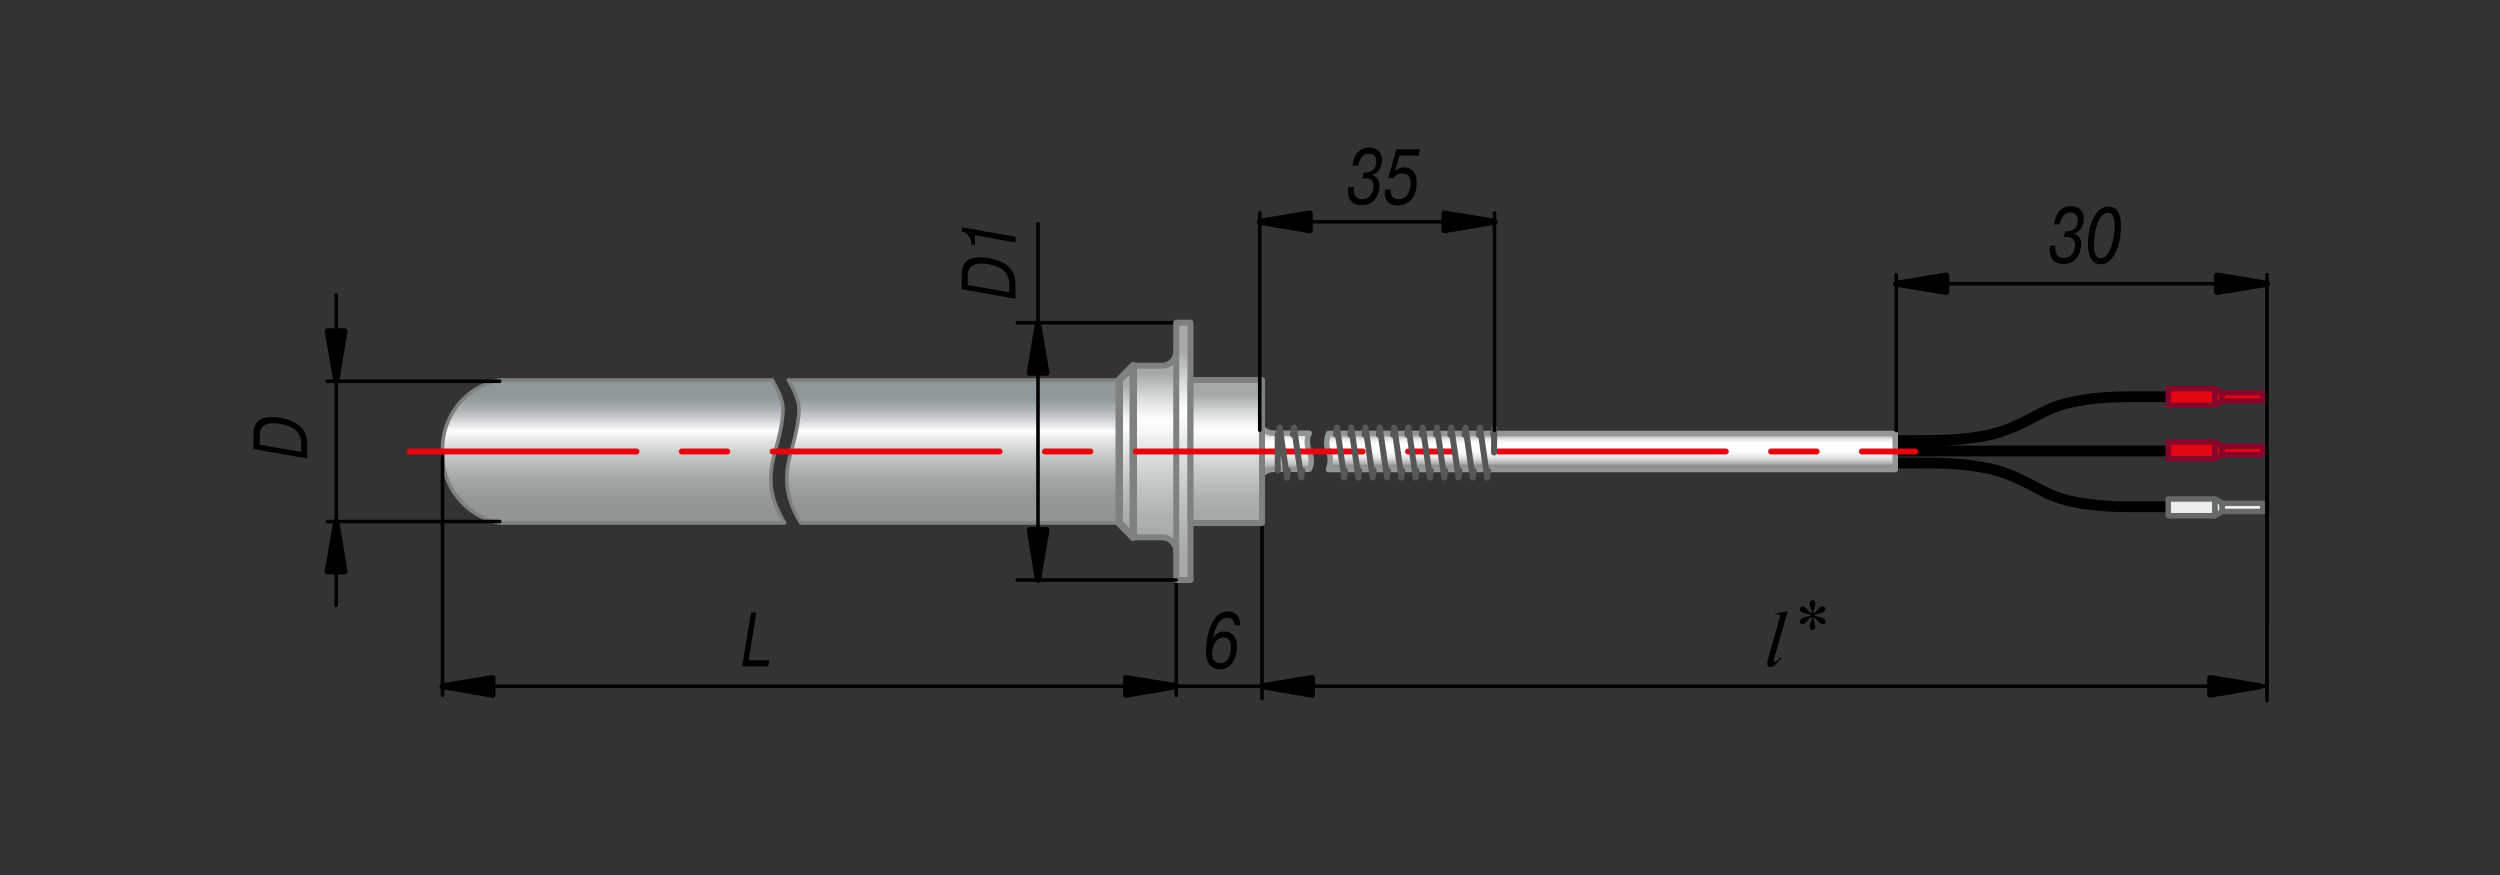 <?xml version="1.0" encoding="UTF-8"?> <svg xmlns="http://www.w3.org/2000/svg" xmlns:xlink="http://www.w3.org/1999/xlink" version="1.1" id="Слой_1" x="0px" y="0px" width="1000px" height="350px" viewBox="0 0 1000 350" xml:space="preserve"><rect x="0" y="0" width="1000" height="350" fill="#333333" stroke="none"/> <g> <path fill="none" stroke="#000000" stroke-width="4.313" stroke-linecap="round" stroke-linejoin="round" stroke-miterlimit="10" d=" M759.2,185.2h5.4c12.3,0,17.5,0,27.8,1.6c12.7,2,20.8,8.1,28.3,11.3c7.5,3.2,19,4.6,30.8,4.6h15.9 M759.2,176.2h5.4 c12.3,0,17.5,0,27.8-1.6c12.7-2,20.8-8.2,28.3-11.3c7.5-3.2,19-4.6,30.8-4.6h15.9 M757.2,180.4h110.1"></path> <g> <polygon fill="#EDEDED" points="867.3,206.3 886,206.3 886,206.2 886,199.6 867.3,199.6 "></polygon> <polygon fill="none" stroke="#676B67" stroke-width="2.199" stroke-linecap="round" stroke-linejoin="round" stroke-miterlimit="10" points=" 867.3,206.3 886,206.3 886,206.2 886,199.6 867.3,199.6 "></polygon> <polygon fill="#EDEDED" points="888.9,201.3 886,199.6 886,206.3 888.9,204.6 888.9,204 "></polygon> <polygon fill="none" stroke="#676B67" stroke-width="2.199" stroke-linecap="round" stroke-linejoin="round" stroke-miterlimit="10" points=" 888.9,201.3 886,199.6 886,206.3 888.9,204.6 888.9,204 "></polygon> <polyline fill="#EDEDED" points="888.9,204.6 905.1,204.6 905.1,204 905.1,201.3 888.9,201.3 888.9,204 "></polyline> <polyline fill="none" stroke="#676B67" stroke-width="2.199" stroke-linecap="round" stroke-linejoin="round" stroke-miterlimit="10" points=" 888.9,204.6 905.1,204.6 905.1,204 905.1,201.3 888.9,201.3 888.9,204 "></polyline> </g> <polygon fill="#E30613" points="867.3,176.8 886,176.8 886,177 886,183.5 867.3,183.5 "></polygon> <polygon fill="none" stroke="#85082A" stroke-width="2.199" stroke-linecap="round" stroke-linejoin="round" stroke-miterlimit="10" points=" 867.3,176.8 886,176.8 886,177 886,183.5 867.3,183.5 "></polygon> <polygon fill="#E30613" points="888.9,181.9 886,183.5 886,176.8 888.9,178.5 888.9,179.1 "></polygon> <polygon fill="none" stroke="#85082A" stroke-width="2.199" stroke-linecap="round" stroke-linejoin="round" stroke-miterlimit="10" points=" 888.9,181.9 886,183.5 886,176.8 888.9,178.5 888.9,179.1 "></polygon> <polyline fill="#E30613" points="888.9,178.5 905.1,178.5 905.1,179.1 905.1,181.9 888.9,181.9 888.9,179.1 "></polyline> <polyline fill="none" stroke="#85082A" stroke-width="2.199" stroke-linecap="round" stroke-linejoin="round" stroke-miterlimit="10" points=" 888.9,178.5 905.1,178.5 905.1,179.1 905.1,181.9 888.9,181.9 888.9,179.1 "></polyline> <polygon fill="#E30613" points="867.3,155.4 886,155.4 886,155.5 886,162.1 867.3,162.1 "></polygon> <polygon fill="none" stroke="#85082A" stroke-width="2.199" stroke-linecap="round" stroke-linejoin="round" stroke-miterlimit="10" points=" 867.3,155.4 886,155.4 886,155.5 886,162.1 867.3,162.1 "></polygon> <polygon fill="#E30613" points="888.9,160.4 886,162.1 886,155.4 888.9,157.1 888.9,157.7 "></polygon> <polygon fill="none" stroke="#85082A" stroke-width="2.199" stroke-linecap="round" stroke-linejoin="round" stroke-miterlimit="10" points=" 888.9,160.4 886,162.1 886,155.4 888.9,157.1 888.9,157.7 "></polygon> <polyline fill="#E30613" points="888.9,157.1 905.1,157.1 905.1,157.7 905.1,160.4 888.9,160.4 888.9,157.7 "></polyline> <polyline fill="none" stroke="#85082A" stroke-width="2.199" stroke-linecap="round" stroke-linejoin="round" stroke-miterlimit="10" points=" 888.9,157.1 905.1,157.1 905.1,157.7 905.1,160.4 888.9,160.4 888.9,157.7 "></polyline> </g> <g> <g> <defs> <rect id="SVGID_311_" x="101.4" y="59.1" width="806.6" height="222"></rect> </defs> <clipPath id="SVGID_2_"> <use xlink:href="#SVGID_311_" overflow="visible"></use> </clipPath> </g> <g> <defs> <path id="SVGID_313_" d="M531.4,180.6c1.6,3.2,0,7.2,0,7.2h226.7v-14.4l-226.7,0C531.4,173.3,529.7,177.4,531.4,180.6"></path> </defs> <clipPath id="SVGID_4_"> <use xlink:href="#SVGID_313_" overflow="visible"></use> </clipPath> <linearGradient id="SVGID_6_" gradientUnits="userSpaceOnUse" x1="-673.634" y1="-1894.632" x2="-667.996" y2="-1894.632" gradientTransform="matrix(0 -2.564 -2.564 0 -4214.151 -1539.487)"> <stop offset="0" style="stop-color:#7D827D"></stop> <stop offset="6.741600e-02" style="stop-color:#7D827E"></stop> <stop offset="0.123" style="stop-color:#9A9F9B"></stop> <stop offset="0.194" style="stop-color:#BABDBB"></stop> <stop offset="0.269" style="stop-color:#D3D6D4"></stop> <stop offset="0.347" style="stop-color:#E7E8E7"></stop> <stop offset="0.431" style="stop-color:#F4F5F5"></stop> <stop offset="0.524" style="stop-color:#FDFDFD"></stop> <stop offset="0.644" style="stop-color:#FFFFFF"></stop> <stop offset="0.714" style="stop-color:#FCFDFC"></stop> <stop offset="0.771" style="stop-color:#F4F5F4"></stop> <stop offset="0.824" style="stop-color:#E5E7E6"></stop> <stop offset="0.875" style="stop-color:#D1D4D2"></stop> <stop offset="0.923" style="stop-color:#B7BAB8"></stop> <stop offset="0.97" style="stop-color:#969B97"></stop> <stop offset="1" style="stop-color:#7D827E"></stop> </linearGradient> <rect x="529.7" y="173.3" clip-path="url(#SVGID_4_)" fill="url(#SVGID_6_)" width="228.3" height="14.5"></rect> </g> <g> <defs> <rect id="SVGID_316_" x="101.4" y="59.1" width="806.6" height="222"></rect> </defs> <clipPath id="SVGID_8_"> <use xlink:href="#SVGID_316_" overflow="visible"></use> </clipPath> <path clip-path="url(#SVGID_8_)" fill="none" stroke="#919792" stroke-width="2.199" stroke-linecap="round" stroke-linejoin="round" d=" M531.4,187.8h226.7v-14.4l-226.7,0c0,0-1.6,4,0,7.2C533,183.7,531.4,187.8,531.4,187.8z"></path> </g> <g> <defs> <path id="SVGID_318_" d="M503.9,192.6c0-2.7,2.6-4.8,5.7-4.8h14.1c0,0,1.8-3.1,0-7.2c-1.8-4.2,0-7.2,0-7.2l-14.1,0 c-3.2,0-5.7-2.2-5.7-4.8V192.6z"></path> </defs> <clipPath id="SVGID_10_"> <use xlink:href="#SVGID_318_" overflow="visible"></use> </clipPath> <linearGradient id="SVGID_12_" gradientUnits="userSpaceOnUse" x1="-324.201" y1="-1824.098" x2="-318.563" y2="-1824.098" gradientTransform="matrix(0 -4.273 -4.273 0 -7280.009 -1192.777)"> <stop offset="0" style="stop-color:#7D827D"></stop> <stop offset="0.157" style="stop-color:#7D827E"></stop> <stop offset="0.185" style="stop-color:#8C918D"></stop> <stop offset="0.257" style="stop-color:#B0B4B1"></stop> <stop offset="0.33" style="stop-color:#CDD0CE"></stop> <stop offset="0.405" style="stop-color:#E3E5E3"></stop> <stop offset="0.481" style="stop-color:#F3F4F3"></stop> <stop offset="0.559" style="stop-color:#FCFCFC"></stop> <stop offset="0.644" style="stop-color:#FFFFFF"></stop> <stop offset="0.677" style="stop-color:#F9FAFA"></stop> <stop offset="0.723" style="stop-color:#EAEBEA"></stop> <stop offset="0.778" style="stop-color:#CFD2D0"></stop> <stop offset="0.84" style="stop-color:#ABAFAC"></stop> <stop offset="0.904" style="stop-color:#7D827D"></stop> <stop offset="1" style="stop-color:#7D827D"></stop> </linearGradient> <rect x="503.9" y="168.5" clip-path="url(#SVGID_10_)" fill="url(#SVGID_12_)" width="21.6" height="24.1"></rect> </g> <g> <defs> <rect id="SVGID_321_" x="101.4" y="59.1" width="806.6" height="222"></rect> </defs> <clipPath id="SVGID_14_"> <use xlink:href="#SVGID_321_" overflow="visible"></use> </clipPath> <path clip-path="url(#SVGID_14_)" fill="none" stroke="#919792" stroke-width="2.199" stroke-linecap="round" stroke-linejoin="round" d=" M503.9,168.5c0,2.7,2.6,4.8,5.7,4.8l14.1,0c0,0-1.8,3,0,7.2c1.8,4.2,0,7.2,0,7.2h-14.1c-3.2,0-5.7,2.2-5.7,4.8"></path> <polygon clip-path="url(#SVGID_14_)" points="411.9,149.1 418.6,149.1 415.2,129.1 "></polygon> <polygon clip-path="url(#SVGID_14_)" fill="none" stroke="#000000" stroke-width="2.396" stroke-linecap="round" stroke-linejoin="round" points=" 411.9,149.1 418.6,149.1 415.2,129.1 "></polygon> <line clip-path="url(#SVGID_14_)" fill="none" stroke="#000000" stroke-width="1.438" stroke-linecap="round" stroke-linejoin="round" x1="473.1" y1="129.1" x2="406.9" y2="129.1"></line> </g> <g> <defs> <path id="SVGID_323_" d="M315.3,152c4.6,7.7,4.5,11.1,4.2,14.2c-1,9.6-4.1,15.6-4.7,23c-0.4,5.5,0.5,11.9,5.5,20h127.4V152H315.3 z"></path> </defs> <clipPath id="SVGID_16_"> <use xlink:href="#SVGID_323_" overflow="visible"></use> </clipPath> <linearGradient id="SVGID_18_" gradientUnits="userSpaceOnUse" x1="-20.86" y1="-1787.927" x2="-15.222" y2="-1787.927" gradientTransform="matrix(0 -10.141 -10.141 0 -17750.481 -2.405)"> <stop offset="0" style="stop-color:#909691"></stop> <stop offset="7.909600e-02" style="stop-color:#909691"></stop> <stop offset="0.18" style="stop-color:#949995"></stop> <stop offset="0.28" style="stop-color:#9EA49F"></stop> <stop offset="0.379" style="stop-color:#B0B5B1"></stop> <stop offset="0.479" style="stop-color:#C8CCC9"></stop> <stop offset="0.578" style="stop-color:#E7E8E7"></stop> <stop offset="0.644" style="stop-color:#FFFFFF"></stop> <stop offset="0.683" style="stop-color:#E6E8EA"></stop> <stop offset="0.746" style="stop-color:#C1C6C9"></stop> <stop offset="0.804" style="stop-color:#A7ADB1"></stop> <stop offset="0.853" style="stop-color:#969DA1"></stop> <stop offset="0.887" style="stop-color:#90979B"></stop> <stop offset="1" style="stop-color:#90979B"></stop> </linearGradient> <rect x="314.4" y="152" clip-path="url(#SVGID_16_)" fill="url(#SVGID_18_)" width="133.3" height="57.2"></rect> </g> <g> <defs> <rect id="SVGID_326_" x="101.4" y="59.1" width="806.6" height="222"></rect> </defs> <clipPath id="SVGID_20_"> <use xlink:href="#SVGID_326_" overflow="visible"></use> </clipPath> <path clip-path="url(#SVGID_20_)" fill="none" stroke="#7D827E" stroke-width="1.438" stroke-linecap="round" stroke-linejoin="round" d=" M447.7,152H315.3c4.6,7.7,4.5,11.1,4.2,14.2c-1,9.6-4.1,15.6-4.7,23c-0.4,5.5,0.5,11.9,5.5,20h127.4"></path> </g> <g> <defs> <path id="SVGID_328_" d="M199.9,152c-13.7,2.5-23.4,14.7-22.9,28.6c-0.5,13.9,9.2,26,22.9,28.6h114c-5-8.1-6-14.4-5.5-20 c0.6-7.5,3.7-13.4,4.7-23c0.3-3.1,0.4-6.5-4.2-14.2H199.9z"></path> </defs> <clipPath id="SVGID_22_"> <use xlink:href="#SVGID_328_" overflow="visible"></use> </clipPath> <linearGradient id="SVGID_24_" gradientUnits="userSpaceOnUse" x1="-20.86" y1="-1776.901" x2="-15.222" y2="-1776.901" gradientTransform="matrix(0 -10.141 -10.141 0 -17774.572 -2.405)"> <stop offset="0" style="stop-color:#909691"></stop> <stop offset="7.909600e-02" style="stop-color:#909691"></stop> <stop offset="0.18" style="stop-color:#949995"></stop> <stop offset="0.28" style="stop-color:#9EA49F"></stop> <stop offset="0.379" style="stop-color:#B0B5B1"></stop> <stop offset="0.479" style="stop-color:#C8CCC9"></stop> <stop offset="0.578" style="stop-color:#E7E8E7"></stop> <stop offset="0.644" style="stop-color:#FFFFFF"></stop> <stop offset="0.683" style="stop-color:#E6E8EA"></stop> <stop offset="0.746" style="stop-color:#C1C6C9"></stop> <stop offset="0.804" style="stop-color:#A7ADB1"></stop> <stop offset="0.853" style="stop-color:#969DA1"></stop> <stop offset="0.887" style="stop-color:#90979B"></stop> <stop offset="1" style="stop-color:#90979B"></stop> </linearGradient> <rect x="176.5" y="152" clip-path="url(#SVGID_22_)" fill="url(#SVGID_24_)" width="137.3" height="57.2"></rect> </g> <g> <defs> <rect id="SVGID_331_" x="101.4" y="59.1" width="806.6" height="222"></rect> </defs> <clipPath id="SVGID_26_"> <use xlink:href="#SVGID_331_" overflow="visible"></use> </clipPath> <path clip-path="url(#SVGID_26_)" fill="none" stroke="#7D827E" stroke-width="1.438" stroke-linecap="round" stroke-linejoin="round" d=" M177,180.6c-0.5,13.9,9.2,26,22.9,28.6h114c-5-8.1-6-14.4-5.5-20c0.6-7.5,3.7-13.4,4.7-23c0.3-3.1,0.4-6.5-4.2-14.2H199.9 C186.2,154.5,176.5,166.7,177,180.6"></path> <path clip-path="url(#SVGID_26_)" fill="none" stroke="#000000" stroke-width="1.438" stroke-linecap="round" stroke-linejoin="round" d=" M199.9,208.6h-69 M199.9,152.5h-69 M134.5,118v124.2"></path> <polygon clip-path="url(#SVGID_26_)" points="131.1,228.6 137.8,228.6 134.5,208.6 "></polygon> <polygon clip-path="url(#SVGID_26_)" fill="none" stroke="#000000" stroke-width="2.396" stroke-linecap="round" stroke-linejoin="round" points=" 131.1,228.6 137.8,228.6 134.5,208.6 "></polygon> <polygon clip-path="url(#SVGID_26_)" points="131.1,132.5 137.8,132.5 134.5,152.5 "></polygon> <polygon clip-path="url(#SVGID_26_)" fill="none" stroke="#000000" stroke-width="2.396" stroke-linecap="round" stroke-linejoin="round" points=" 131.1,132.5 137.8,132.5 134.5,152.5 "></polygon> <path clip-path="url(#SVGID_26_)" d="M101.4,173.4c0-1.8,0.2-8.1,10.7-6.3c10.5,1.9,10.8,8,10.8,10.9v5.4l-21.5-3.8V173.4z M120.5,180.8v-3.2c0-4.4-2.6-7-8.3-8c-6.5-1.2-8.3,1.4-8.3,4.4v3.9L120.5,180.8z"></path> <path clip-path="url(#SVGID_26_)" d="M384.7,109.5c0-1.8,0.2-8.1,10.7-6.3c10.6,1.9,10.8,8,10.8,10.9v5.4l-21.5-3.8V109.5z M403.7,116.9v-3.2c0-4.4-2.6-7-8.3-8c-6.5-1.1-8.3,1.5-8.3,4.4v3.9L403.7,116.9z"></path> <path clip-path="url(#SVGID_26_)" d="M388.5,97.8v-0.5c0-2.1-1.5-4.1-3.8-4.8v-1.6l21.5,3.8v2.3L390,94.1V98L388.5,97.8z"></path> <line clip-path="url(#SVGID_26_)" fill="none" stroke="#000000" stroke-width="1.438" stroke-linecap="round" stroke-linejoin="round" x1="906.9" y1="181.3" x2="906.9" y2="249.2"></line> <path clip-path="url(#SVGID_26_)" d="M724,242.4c-0.4-1.4,0.1-2.3,1-2.3c0.9,0,1.4,0.9,1,2.3l-0.8,2.6l0.5,0.3l1.8-1.9 c0.2-0.2,0.7-0.7,1.3-0.8c0.2,0,0.3,0,0.5,0c0.6,0.1,0.9,0.6,0.9,0.9c0,0.5-0.2,1.3-1.6,1.7l-2.6,0.6v0.6l2.6,0.6 c1.1,0.3,1.6,1,1.6,1.7c0,0.7-0.6,0.8-0.9,0.9c-0.2,0-0.3,0-0.5,0c-0.4-0.1-0.8-0.3-1.3-0.8l-1.8-1.9l-0.5,0.2l0.8,2.6 c0.2,0.8,0.2,2.3-1,2.3c-1.3,0-1.3-1.5-1-2.3l0.8-2.6l-0.5-0.2l-1.8,1.9c-0.3,0.3-0.8,0.7-1.2,0.8c-0.2,0-0.4,0-0.5,0 c-0.3-0.1-0.9-0.2-0.9-0.9c0-0.7,0.5-1.4,1.6-1.7l2.6-0.6v-0.6l-2.6-0.6c-1.4-0.3-1.6-1.2-1.6-1.7c0-0.3,0.3-0.7,0.9-0.9 c0.2,0,0.4,0,0.5,0c0.5,0.1,0.9,0.5,1.2,0.8l1.8,1.9l0.5-0.3L724,242.4z"></path> <path clip-path="url(#SVGID_26_)" fill="none" stroke="#000000" stroke-width="1.438" stroke-linecap="round" stroke-linejoin="round" d=" M177,180.6v97.5 M177,274.5h293.5"></path> <polygon clip-path="url(#SVGID_26_)" points="197,271.2 197,277.9 177,274.5 "></polygon> <polygon clip-path="url(#SVGID_26_)" fill="none" stroke="#000000" stroke-width="2.396" stroke-linecap="round" stroke-linejoin="round" points=" 197,271.2 197,277.9 177,274.5 "></polygon> <polygon clip-path="url(#SVGID_26_)" points="450.4,271.2 450.4,277.9 470.5,274.5 "></polygon> <polygon clip-path="url(#SVGID_26_)" fill="none" stroke="#000000" stroke-width="2.396" stroke-linecap="round" stroke-linejoin="round" points=" 450.4,271.2 450.4,277.9 470.5,274.5 "></polygon> <path clip-path="url(#SVGID_26_)" fill="none" stroke="#000000" stroke-width="1.438" stroke-linecap="round" stroke-linejoin="round" d=" M470.5,274.5h436.3 M470.5,209.2v69"></path> <polygon clip-path="url(#SVGID_26_)" points="524.8,271.2 524.8,277.9 504.8,274.5 "></polygon> <polygon clip-path="url(#SVGID_26_)" fill="none" stroke="#000000" stroke-width="2.396" stroke-linecap="round" stroke-linejoin="round" points=" 524.8,271.2 524.8,277.9 504.8,274.5 "></polygon> <path clip-path="url(#SVGID_26_)" d="M493.9,250.1c-0.1-1.1-0.5-3-3-3c-1.6,0-4.4,1.1-5.6,8h0.1c1.2-1.8,2.7-2.5,4.5-2.5 c2.8,0,4.9,2,4.9,6c0,3.4-1.3,9.1-6.9,9.1c-1.3,0-5.5-0.1-5.5-7.4c0-3.8,1.4-15.7,8.8-15.7c1.2,0,4.8,0.2,4.9,5.5H493.9z M484.8,261.5c0,2.2,1.2,3.8,3.4,3.8c3,0,4.2-3.5,4.2-6.5c0-3-1.5-3.8-3.1-3.8c-2.6,0-4,2.7-4.3,5.1 C484.8,260.7,484.8,261.1,484.8,261.5"></path> <path clip-path="url(#SVGID_26_)" fill="none" stroke="#000000" stroke-width="1.438" stroke-linecap="round" stroke-linejoin="round" d=" M906.8,109.9v170.4 M504.8,209.2v70.3"></path> <polygon clip-path="url(#SVGID_26_)" points="884.1,271.2 884.1,277.9 904.1,274.5 "></polygon> <polygon clip-path="url(#SVGID_26_)" fill="none" stroke="#000000" stroke-width="2.396" stroke-linecap="round" stroke-linejoin="round" points=" 884.1,271.2 884.1,277.9 904.1,274.5 "></polygon> <path clip-path="url(#SVGID_26_)" d="M709.5,263.9c0,0.1,0,0.3,0,0.4c0,0.2,0.1,0.4,0.5,0.4c0.1,0,0.8,0,2.1-1.7l0.4,0.3 c-1.9,2.2-2.9,3.5-4.4,3.5c-0.9,0-1.2-0.6-1.2-1.4c0-0.7,0.2-1.2,0.2-1.5l4.9-17.1c0.2-0.6-0.2-1.1-0.9-1.1c-0.2,0-0.6,0-0.9,0.1 l-0.1-0.4l5-0.9L709.5,263.9z"></path> <polygon clip-path="url(#SVGID_26_)" points="307.3,266.5 296.9,266.5 300.4,245 302.5,245 299.5,264.1 307.7,264.1 "></polygon> <line clip-path="url(#SVGID_26_)" fill="none" stroke="#000000" stroke-width="1.438" stroke-linecap="round" stroke-linejoin="round" x1="415.2" y1="89.5" x2="415.2" y2="232"></line> <polygon clip-path="url(#SVGID_26_)" points="411.9,212 418.6,212 415.2,232 "></polygon> <polygon clip-path="url(#SVGID_26_)" fill="none" stroke="#000000" stroke-width="2.396" stroke-linecap="round" stroke-linejoin="round" points=" 411.9,212 418.6,212 415.2,232 "></polygon> </g> <g> <defs> <path id="SVGID_333_" d="M464.7,146.2h-11.4v68.6h11.4c3.2,0,5.7,2.6,5.7,5.7v-80.1C470.5,143.7,467.9,146.2,464.7,146.2"></path> </defs> <clipPath id="SVGID_28_"> <use xlink:href="#SVGID_333_" overflow="visible"></use> </clipPath> <linearGradient id="SVGID_30_" gradientUnits="userSpaceOnUse" x1="42.274" y1="-1790.446" x2="47.912" y2="-1790.446" gradientTransform="matrix(0 -14.199 -14.199 0 -24961.25 820.86)"> <stop offset="0" style="stop-color:#A4ABA6"></stop> <stop offset="7.909600e-02" style="stop-color:#A4ABA6"></stop> <stop offset="0.172" style="stop-color:#ACB2AD"></stop> <stop offset="0.319" style="stop-color:#BFC5C1"></stop> <stop offset="0.5" style="stop-color:#E0E3E1"></stop> <stop offset="0.644" style="stop-color:#FFFFFF"></stop> <stop offset="0.688" style="stop-color:#F5F6F5"></stop> <stop offset="0.766" style="stop-color:#D9DCDA"></stop> <stop offset="0.869" style="stop-color:#ACB3AE"></stop> <stop offset="0.887" style="stop-color:#A4ABA6"></stop> <stop offset="1" style="stop-color:#A4ABA6"></stop> </linearGradient> <rect x="453.3" y="140.5" clip-path="url(#SVGID_28_)" fill="url(#SVGID_30_)" width="17.2" height="80.1"></rect> </g> <g> <defs> <rect id="SVGID_336_" x="101.4" y="59.1" width="806.6" height="222"></rect> </defs> <clipPath id="SVGID_32_"> <use xlink:href="#SVGID_336_" overflow="visible"></use> </clipPath> <path clip-path="url(#SVGID_32_)" fill="none" stroke="#7D827E" stroke-width="2.396" stroke-linecap="round" stroke-linejoin="round" d=" M470.5,220.6c0-3.2-2.6-5.7-5.7-5.7h-11.4v-68.6h11.4c3.2,0,5.7-2.6,5.7-5.7"></path> </g> <g> <defs> <polygon id="SVGID_338_" points="447.7,152 447.7,209.2 453.3,214.9 453.3,146.2 "></polygon> </defs> <clipPath id="SVGID_34_"> <use xlink:href="#SVGID_338_" overflow="visible"></use> </clipPath> <linearGradient id="SVGID_36_" gradientUnits="userSpaceOnUse" x1="15.964" y1="-1791.361" x2="21.602" y2="-1791.361" gradientTransform="matrix(0 -12.17 -12.17 0 -21349.975 409.141)"> <stop offset="0" style="stop-color:#A4ABA6"></stop> <stop offset="7.909600e-02" style="stop-color:#A4ABA6"></stop> <stop offset="0.172" style="stop-color:#ACB2AD"></stop> <stop offset="0.319" style="stop-color:#BFC5C1"></stop> <stop offset="0.5" style="stop-color:#E0E3E1"></stop> <stop offset="0.644" style="stop-color:#FFFFFF"></stop> <stop offset="0.688" style="stop-color:#F5F6F5"></stop> <stop offset="0.766" style="stop-color:#D9DCDA"></stop> <stop offset="0.869" style="stop-color:#ACB3AE"></stop> <stop offset="0.887" style="stop-color:#A4ABA6"></stop> <stop offset="1" style="stop-color:#A4ABA6"></stop> </linearGradient> <rect x="447.7" y="146.2" clip-path="url(#SVGID_34_)" fill="url(#SVGID_36_)" width="5.6" height="68.6"></rect> </g> <g> <defs> <rect id="SVGID_341_" x="101.4" y="59.1" width="806.6" height="222"></rect> </defs> <clipPath id="SVGID_38_"> <use xlink:href="#SVGID_341_" overflow="visible"></use> </clipPath> <polygon clip-path="url(#SVGID_38_)" fill="none" stroke="#7D827E" stroke-width="2.994" stroke-linecap="round" stroke-linejoin="round" points=" 453.3,146.3 447.7,152 447.7,209.2 453.3,214.9 "></polygon> </g> <g> <defs> <rect id="SVGID_343_" x="470.5" y="129.1" width="5.7" height="102.9"></rect> </defs> <clipPath id="SVGID_39_"> <use xlink:href="#SVGID_343_" overflow="visible"></use> </clipPath> <linearGradient id="SVGID_41_" gradientUnits="userSpaceOnUse" x1="77.323" y1="-1788.717" x2="82.962" y2="-1788.717" gradientTransform="matrix(0 -18.255 -18.255 0 -32179.154 1643.536)"> <stop offset="0" style="stop-color:#A4ABA6"></stop> <stop offset="7.909600e-02" style="stop-color:#A4ABA6"></stop> <stop offset="0.172" style="stop-color:#ACB2AD"></stop> <stop offset="0.319" style="stop-color:#BFC5C1"></stop> <stop offset="0.5" style="stop-color:#E0E3E1"></stop> <stop offset="0.644" style="stop-color:#FFFFFF"></stop> <stop offset="0.688" style="stop-color:#F5F6F5"></stop> <stop offset="0.766" style="stop-color:#D9DCDA"></stop> <stop offset="0.869" style="stop-color:#ACB3AE"></stop> <stop offset="0.887" style="stop-color:#A4ABA6"></stop> <stop offset="1" style="stop-color:#A4ABA6"></stop> </linearGradient> <rect x="470.5" y="129.1" clip-path="url(#SVGID_39_)" fill="url(#SVGID_41_)" width="5.7" height="102.9"></rect> </g> <g> <defs> <rect id="SVGID_346_" x="101.4" y="59.1" width="806.6" height="222"></rect> </defs> <clipPath id="SVGID_43_"> <use xlink:href="#SVGID_346_" overflow="visible"></use> </clipPath> <rect x="470.5" y="129.1" clip-path="url(#SVGID_43_)" fill="none" stroke="#7D827E" stroke-width="2.396" stroke-linecap="round" stroke-linejoin="round" width="5.7" height="102.9"></rect> </g> <g> <defs> <rect id="SVGID_348_" x="476.2" y="152" width="28.6" height="57.2"></rect> </defs> <clipPath id="SVGID_44_"> <use xlink:href="#SVGID_348_" overflow="visible"></use> </clipPath> <linearGradient id="SVGID_46_" gradientUnits="userSpaceOnUse" x1="-20.826" y1="-1796.804" x2="-15.187" y2="-1796.804" gradientTransform="matrix(0 -10.143 -10.143 0 -17733.981 -2.076)"> <stop offset="0" style="stop-color:#A4ABA6"></stop> <stop offset="7.909600e-02" style="stop-color:#A4ABA6"></stop> <stop offset="0.172" style="stop-color:#ACB2AD"></stop> <stop offset="0.319" style="stop-color:#BFC5C1"></stop> <stop offset="0.5" style="stop-color:#E0E3E1"></stop> <stop offset="0.644" style="stop-color:#FFFFFF"></stop> <stop offset="0.688" style="stop-color:#F5F6F5"></stop> <stop offset="0.766" style="stop-color:#D9DCDA"></stop> <stop offset="0.869" style="stop-color:#ACB3AE"></stop> <stop offset="0.887" style="stop-color:#A4ABA6"></stop> <stop offset="1" style="stop-color:#A4ABA6"></stop> </linearGradient> <rect x="476.2" y="152" clip-path="url(#SVGID_44_)" fill="url(#SVGID_46_)" width="28.6" height="57.2"></rect> </g> <g> <defs> <rect id="SVGID_351_" x="101.4" y="59.1" width="806.6" height="222"></rect> </defs> <clipPath id="SVGID_48_"> <use xlink:href="#SVGID_351_" overflow="visible"></use> </clipPath> <rect x="476.2" y="152" clip-path="url(#SVGID_48_)" fill="none" stroke="#7D827E" stroke-width="2.396" stroke-linecap="round" stroke-linejoin="round" width="28.6" height="57.2"></rect> <line clip-path="url(#SVGID_48_)" fill="none" stroke="#E30613" stroke-width="2.396" stroke-linecap="round" stroke-linejoin="round" stroke-dasharray="90.777,18.155,18.155,18.155" x1="163.8" y1="180.6" x2="766.1" y2="180.6"></line> <line clip-path="url(#SVGID_48_)" fill="none" stroke="#000000" stroke-width="1.438" stroke-linecap="round" stroke-linejoin="round" x1="406.9" y1="232" x2="470.5" y2="232"></line> <polygon clip-path="url(#SVGID_48_)" points="886.8,110.2 886.8,116.8 906.9,113.5 "></polygon> <polygon clip-path="url(#SVGID_48_)" fill="none" stroke="#000000" stroke-width="2.396" stroke-linecap="round" stroke-linejoin="round" points=" 886.8,110.2 886.8,116.8 906.9,113.5 "></polygon> <path clip-path="url(#SVGID_48_)" fill="none" stroke="#000000" stroke-width="1.438" stroke-linecap="round" stroke-linejoin="round" d=" M758.5,172.2v-62.3 M758.5,113.5h148.4"></path> <polygon clip-path="url(#SVGID_48_)" points="778.5,110.2 778.5,116.8 758.5,113.5 "></polygon> <polygon clip-path="url(#SVGID_48_)" fill="none" stroke="#000000" stroke-width="2.396" stroke-linecap="round" stroke-linejoin="round" points=" 778.5,110.2 778.5,116.8 758.5,113.5 "></polygon> <path clip-path="url(#SVGID_48_)" d="M822.2,98.4c-0.3,2.1,0.2,4.8,3.3,4.8c3.1,0,4.5-2.7,4.5-5.1c0-3.4-2.4-3.3-3.8-3.3h-0.6 l0.4-2.3h0.7c0.4,0,4.4,0,4.4-4.3c0-2-0.9-3.2-3-3.2c-1.6,0-3.4,0.7-4.2,4.8h-2.2c0.7-7.3,5.9-7.3,6.5-7.3c4.3,0,5.3,2.8,5.3,4.8 c0,3.1-1.7,5.6-3.8,6.1l0,0.2c1.9,0.6,2.8,1.9,2.8,4.1c0,2.4-1.4,7.9-6.9,7.9c-2.2,0-6.4-0.5-5.6-7.3H822.2z"></path> <path clip-path="url(#SVGID_48_)" d="M835.2,97.7c0-8.2,3.2-15.1,8.2-15.1c2.3,0,5,1.2,5,8c0,6.1-2.3,15.1-8.2,15.1 C839.3,105.7,835.2,105.7,835.2,97.7 M845.9,90.2c0-4.5-1.7-5.1-2.8-5.1c-3.3,0-5.5,6.2-5.5,13c0,1.2,0,5.2,2.7,5.2 C844.2,103.2,845.9,95.1,845.9,90.2"></path> <path clip-path="url(#SVGID_48_)" fill="none" stroke="#575756" stroke-width="2.396" stroke-linecap="round" stroke-linejoin="round" d=" M577.7,191l0.4-2.8 M580.5,171l2.9,20 M583.4,191l0.4-2.8 M586.2,171l2.9,20 M589.1,191l0.4-2.7 M594.8,191l0.4-2.7 M580.1,173.9 l0.4-2.9 M585.8,173.9l0.4-2.9 M591.5,173.9l0.4-2.9 M592,171l2.9,20 M551.9,171l2.9,20 M554.8,191l0.4-2.8 M557.7,171l2.9,20 M560.5,191l0.4-2.8 M563.4,171l2.9,20 M566.2,191l0.4-2.8 M569.1,171l2.9,20 M571.9,191l0.4-2.8 M551.5,173.9l0.4-2.9 M557.2,173.9l0.4-2.9 M562.9,173.9l0.4-2.9 M568.7,173.9l0.4-2.9 M574.4,173.9l0.4-2.9 M574.8,171l2.9,20 M534.4,173.9l0.4-2.9 M534.8,171l2.9,20 M537.6,191l0.4-2.8 M540.5,171l2.9,20 M543.3,191l0.4-2.8 M546.2,171l2.9,20 M540.1,173.9l0.4-2.9 M545.8,173.9l0.4-2.9 M511.5,173.9l0.4-2.9 M511.9,171l2.9,20 M514.8,191l0.4-2.8 M517.6,171l2.9,20 M520.5,191l0.4-2.8 M511.1,173.9v14.3 M517.2,173.9l0.4-2.9 M549.1,191l0.4-2.8 M597.7,171l-0.1,10 M597.3,173.9l0.4-2.9"></path> <path clip-path="url(#SVGID_48_)" fill="none" stroke="#000000" stroke-width="1.438" stroke-linecap="round" stroke-linejoin="round" d=" M503.9,172.1V85.2 M597.8,172.1V85.2"></path> <path clip-path="url(#SVGID_48_)" d="M541.6,74.9c-0.3,2.1,0.2,4.8,3.3,4.8c3.1,0,4.5-2.7,4.5-5.1c0-3.4-2.4-3.3-3.8-3.3h-0.6 l0.4-2.3h0.7c0.4,0,4.4,0,4.4-4.3c0-2-0.9-3.2-3-3.2c-1.6,0-3.4,0.7-4.2,4.8H541c0.7-7.3,5.9-7.3,6.5-7.3c4.3,0,5.3,2.8,5.3,4.8 c0,3.1-1.7,5.6-3.8,6.1l0,0.2c1.9,0.6,2.8,1.9,2.8,4.1c0,2.4-1.4,7.9-6.9,7.9c-2.2,0-6.4-0.5-5.6-7.3H541.6z"></path> <path clip-path="url(#SVGID_48_)" d="M556.2,75.9v0.5c0,2.1,1.3,3.3,3.2,3.3c4.3,0,4.9-4.8,4.9-6.6c0-2.1-1.1-3.7-3.4-3.7 c-1.1,0-2.2,0.3-3.4,1.8h-2.2l3.2-11.5h9.4l-0.4,2.5h-7.7l-1.8,6.3c1.1-1.1,2.3-1.6,3.8-1.6c3.1,0,4.9,2.4,4.9,6.2 c0,9.1-7,9.1-7.5,9.1c-1.6,0-5.3-0.3-5.3-5.2c0-0.3,0-0.7,0-1.1H556.2z"></path> <line clip-path="url(#SVGID_48_)" fill="none" stroke="#000000" stroke-width="1.438" stroke-linecap="round" stroke-linejoin="round" x1="503.9" y1="88.7" x2="597.8" y2="88.7"></line> <polygon clip-path="url(#SVGID_48_)" points="523.9,85.4 523.9,92.1 503.9,88.7 "></polygon> <polygon clip-path="url(#SVGID_48_)" fill="none" stroke="#000000" stroke-width="2.396" stroke-linecap="round" stroke-linejoin="round" points=" 523.9,85.4 523.9,92.1 503.9,88.7 "></polygon> <polygon clip-path="url(#SVGID_48_)" points="577.8,85.4 577.8,92.1 597.8,88.7 "></polygon> <polygon clip-path="url(#SVGID_48_)" fill="none" stroke="#000000" stroke-width="2.396" stroke-linecap="round" stroke-linejoin="round" points=" 577.8,85.4 577.8,92.1 597.8,88.7 "></polygon> </g> </g> </svg> 